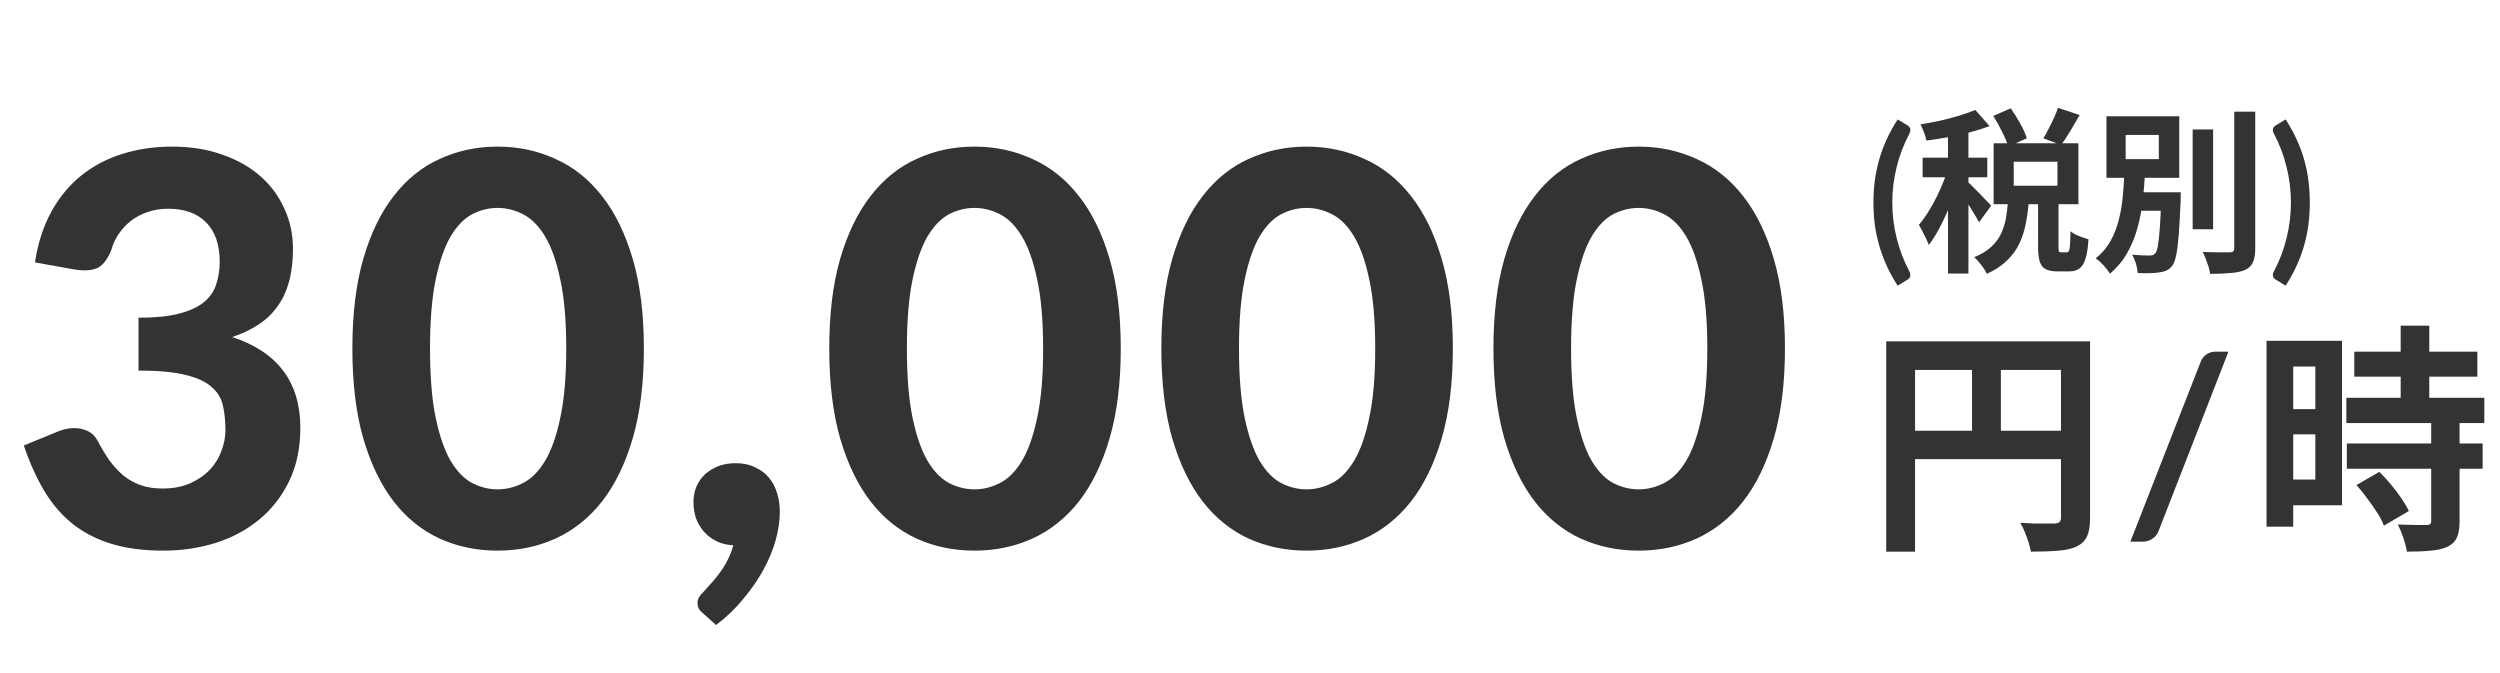 <svg width="156" height="42" viewBox="0 0 156 42" fill="none" xmlns="http://www.w3.org/2000/svg">
<path d="M2.183 16.374C2.364 15.173 2.704 14.119 3.203 13.212C3.702 12.305 4.325 11.552 5.073 10.951C5.821 10.35 6.671 9.903 7.623 9.608C8.586 9.302 9.623 9.149 10.734 9.149C11.913 9.149 12.967 9.319 13.896 9.659C14.837 9.988 15.63 10.441 16.276 11.019C16.922 11.597 17.415 12.271 17.755 13.042C18.106 13.813 18.282 14.64 18.282 15.524C18.282 16.306 18.197 16.997 18.027 17.598C17.868 18.187 17.625 18.703 17.296 19.145C16.979 19.587 16.582 19.961 16.106 20.267C15.641 20.573 15.103 20.828 14.491 21.032C17.324 21.961 18.741 23.848 18.741 26.693C18.741 27.951 18.509 29.062 18.044 30.025C17.579 30.977 16.956 31.776 16.174 32.422C15.392 33.068 14.48 33.555 13.437 33.884C12.406 34.201 11.323 34.36 10.19 34.36C8.989 34.36 7.929 34.224 7.011 33.952C6.093 33.68 5.283 33.272 4.58 32.728C3.889 32.184 3.294 31.504 2.795 30.688C2.296 29.861 1.86 28.897 1.486 27.798L3.56 26.948C4.104 26.721 4.608 26.659 5.073 26.761C5.549 26.863 5.889 27.112 6.093 27.509C6.32 27.94 6.558 28.336 6.807 28.699C7.068 29.062 7.357 29.379 7.674 29.651C7.991 29.912 8.348 30.116 8.745 30.263C9.153 30.41 9.618 30.484 10.139 30.484C10.796 30.484 11.369 30.376 11.856 30.161C12.343 29.946 12.751 29.668 13.08 29.328C13.409 28.977 13.652 28.586 13.811 28.155C13.981 27.713 14.066 27.277 14.066 26.846C14.066 26.279 14.015 25.769 13.913 25.316C13.811 24.851 13.573 24.46 13.199 24.143C12.836 23.814 12.292 23.565 11.567 23.395C10.853 23.214 9.878 23.123 8.643 23.123V19.825C9.674 19.825 10.519 19.74 11.176 19.57C11.833 19.4 12.349 19.162 12.723 18.856C13.097 18.55 13.352 18.182 13.488 17.751C13.635 17.32 13.709 16.85 13.709 16.34C13.709 15.263 13.426 14.442 12.859 13.875C12.304 13.308 11.51 13.025 10.479 13.025C10.026 13.025 9.606 13.093 9.221 13.229C8.847 13.354 8.507 13.529 8.201 13.756C7.906 13.983 7.651 14.249 7.436 14.555C7.221 14.861 7.062 15.195 6.96 15.558C6.745 16.125 6.467 16.504 6.127 16.697C5.787 16.878 5.294 16.918 4.648 16.816L2.183 16.374ZM40.178 21.746C40.178 23.899 39.945 25.769 39.481 27.356C39.016 28.943 38.376 30.257 37.56 31.3C36.744 32.331 35.775 33.102 34.653 33.612C33.542 34.111 32.341 34.36 31.049 34.36C29.757 34.36 28.555 34.111 27.445 33.612C26.334 33.102 25.376 32.331 24.572 31.3C23.767 30.257 23.132 28.943 22.668 27.356C22.214 25.769 21.988 23.899 21.988 21.746C21.988 19.593 22.214 17.728 22.668 16.153C23.132 14.566 23.767 13.257 24.572 12.226C25.376 11.183 26.334 10.413 27.445 9.914C28.555 9.404 29.757 9.149 31.049 9.149C32.341 9.149 33.542 9.404 34.653 9.914C35.775 10.413 36.744 11.183 37.56 12.226C38.376 13.257 39.016 14.566 39.481 16.153C39.945 17.728 40.178 19.593 40.178 21.746ZM35.333 21.746C35.333 20.001 35.208 18.561 34.959 17.428C34.721 16.295 34.403 15.399 34.007 14.742C33.61 14.085 33.151 13.626 32.63 13.365C32.12 13.104 31.593 12.974 31.049 12.974C30.505 12.974 29.978 13.104 29.468 13.365C28.969 13.626 28.521 14.085 28.125 14.742C27.739 15.399 27.428 16.295 27.19 17.428C26.952 18.561 26.833 20.001 26.833 21.746C26.833 23.503 26.952 24.948 27.19 26.081C27.428 27.214 27.739 28.11 28.125 28.767C28.521 29.424 28.969 29.883 29.468 30.144C29.978 30.405 30.505 30.535 31.049 30.535C31.593 30.535 32.12 30.405 32.63 30.144C33.151 29.883 33.61 29.424 34.007 28.767C34.403 28.11 34.721 27.214 34.959 26.081C35.208 24.948 35.333 23.503 35.333 21.746ZM43.866 38.27C43.742 38.168 43.651 38.066 43.594 37.964C43.549 37.862 43.526 37.737 43.526 37.59C43.526 37.488 43.56 37.375 43.628 37.25C43.708 37.137 43.798 37.029 43.9 36.927C44.025 36.791 44.178 36.621 44.359 36.417C44.541 36.224 44.722 36.003 44.903 35.754C45.085 35.516 45.249 35.25 45.396 34.955C45.555 34.66 45.674 34.349 45.753 34.02C45.379 34.009 45.039 33.929 44.733 33.782C44.427 33.635 44.167 33.442 43.951 33.204C43.736 32.966 43.566 32.688 43.441 32.371C43.328 32.042 43.271 31.691 43.271 31.317C43.271 30.977 43.334 30.66 43.458 30.365C43.583 30.07 43.759 29.815 43.985 29.6C44.223 29.385 44.501 29.215 44.818 29.09C45.147 28.965 45.51 28.903 45.906 28.903C46.371 28.903 46.773 28.988 47.113 29.158C47.465 29.317 47.754 29.532 47.98 29.804C48.207 30.076 48.377 30.399 48.49 30.773C48.604 31.136 48.66 31.521 48.66 31.929C48.66 32.484 48.575 33.074 48.405 33.697C48.235 34.309 47.98 34.927 47.64 35.55C47.3 36.173 46.881 36.78 46.382 37.369C45.895 37.97 45.328 38.514 44.682 39.001L43.866 38.27ZM69.936 21.746C69.936 23.899 69.703 25.769 69.239 27.356C68.774 28.943 68.133 30.257 67.317 31.3C66.501 32.331 65.532 33.102 64.41 33.612C63.3 34.111 62.099 34.36 60.806 34.36C59.514 34.36 58.313 34.111 57.203 33.612C56.092 33.102 55.134 32.331 54.33 31.3C53.525 30.257 52.89 28.943 52.425 27.356C51.972 25.769 51.745 23.899 51.745 21.746C51.745 19.593 51.972 17.728 52.425 16.153C52.89 14.566 53.525 13.257 54.33 12.226C55.134 11.183 56.092 10.413 57.203 9.914C58.313 9.404 59.514 9.149 60.806 9.149C62.099 9.149 63.3 9.404 64.41 9.914C65.532 10.413 66.501 11.183 67.317 12.226C68.133 13.257 68.774 14.566 69.239 16.153C69.703 17.728 69.936 19.593 69.936 21.746ZM65.091 21.746C65.091 20.001 64.966 18.561 64.716 17.428C64.478 16.295 64.161 15.399 63.764 14.742C63.368 14.085 62.909 13.626 62.388 13.365C61.877 13.104 61.35 12.974 60.806 12.974C60.263 12.974 59.736 13.104 59.225 13.365C58.727 13.626 58.279 14.085 57.883 14.742C57.497 15.399 57.185 16.295 56.947 17.428C56.709 18.561 56.59 20.001 56.59 21.746C56.59 23.503 56.709 24.948 56.947 26.081C57.185 27.214 57.497 28.11 57.883 28.767C58.279 29.424 58.727 29.883 59.225 30.144C59.736 30.405 60.263 30.535 60.806 30.535C61.35 30.535 61.877 30.405 62.388 30.144C62.909 29.883 63.368 29.424 63.764 28.767C64.161 28.11 64.478 27.214 64.716 26.081C64.966 24.948 65.091 23.503 65.091 21.746ZM90.658 21.746C90.658 23.899 90.426 25.769 89.961 27.356C89.496 28.943 88.856 30.257 88.04 31.3C87.224 32.331 86.255 33.102 85.133 33.612C84.022 34.111 82.821 34.36 81.529 34.36C80.237 34.36 79.036 34.111 77.925 33.612C76.814 33.102 75.857 32.331 75.052 31.3C74.248 30.257 73.613 28.943 73.148 27.356C72.695 25.769 72.468 23.899 72.468 21.746C72.468 19.593 72.695 17.728 73.148 16.153C73.613 14.566 74.248 13.257 75.052 12.226C75.857 11.183 76.814 10.413 77.925 9.914C79.036 9.404 80.237 9.149 81.529 9.149C82.821 9.149 84.022 9.404 85.133 9.914C86.255 10.413 87.224 11.183 88.04 12.226C88.856 13.257 89.496 14.566 89.961 16.153C90.426 17.728 90.658 19.593 90.658 21.746ZM85.813 21.746C85.813 20.001 85.689 18.561 85.439 17.428C85.201 16.295 84.884 15.399 84.487 14.742C84.091 14.085 83.632 13.626 83.11 13.365C82.6 13.104 82.073 12.974 81.529 12.974C80.985 12.974 80.458 13.104 79.948 13.365C79.45 13.626 79.002 14.085 78.605 14.742C78.22 15.399 77.908 16.295 77.67 17.428C77.432 18.561 77.313 20.001 77.313 21.746C77.313 23.503 77.432 24.948 77.67 26.081C77.908 27.214 78.22 28.11 78.605 28.767C79.002 29.424 79.45 29.883 79.948 30.144C80.458 30.405 80.985 30.535 81.529 30.535C82.073 30.535 82.6 30.405 83.11 30.144C83.632 29.883 84.091 29.424 84.487 28.767C84.884 28.11 85.201 27.214 85.439 26.081C85.689 24.948 85.813 23.503 85.813 21.746ZM111.381 21.746C111.381 23.899 111.148 25.769 110.684 27.356C110.219 28.943 109.579 30.257 108.763 31.3C107.947 32.331 106.978 33.102 105.856 33.612C104.745 34.111 103.544 34.36 102.252 34.36C100.96 34.36 99.758 34.111 98.648 33.612C97.537 33.102 96.579 32.331 95.775 31.3C94.97 30.257 94.335 28.943 93.871 27.356C93.417 25.769 93.191 23.899 93.191 21.746C93.191 19.593 93.417 17.728 93.871 16.153C94.335 14.566 94.97 13.257 95.775 12.226C96.579 11.183 97.537 10.413 98.648 9.914C99.758 9.404 100.96 9.149 102.252 9.149C103.544 9.149 104.745 9.404 105.856 9.914C106.978 10.413 107.947 11.183 108.763 12.226C109.579 13.257 110.219 14.566 110.684 16.153C111.148 17.728 111.381 19.593 111.381 21.746ZM106.536 21.746C106.536 20.001 106.411 18.561 106.162 17.428C105.924 16.295 105.606 15.399 105.21 14.742C104.813 14.085 104.354 13.626 103.833 13.365C103.323 13.104 102.796 12.974 102.252 12.974C101.708 12.974 101.181 13.104 100.671 13.365C100.172 13.626 99.724 14.085 99.328 14.742C98.942 15.399 98.631 16.295 98.393 17.428C98.155 18.561 98.036 20.001 98.036 21.746C98.036 23.503 98.155 24.948 98.393 26.081C98.631 27.214 98.942 28.11 99.328 28.767C99.724 29.424 100.172 29.883 100.671 30.144C101.181 30.405 101.708 30.535 102.252 30.535C102.796 30.535 103.323 30.405 103.833 30.144C104.354 29.883 104.813 29.424 105.21 28.767C105.606 28.11 105.924 27.214 106.162 26.081C106.411 24.948 106.536 23.503 106.536 21.746Z" fill="#333333"/>
<path d="M118.079 12.639C118.079 13.395 118.17 14.137 118.354 14.867C118.537 15.597 118.799 16.282 119.14 16.924C119.177 16.997 119.197 17.061 119.201 17.116C119.208 17.175 119.204 17.225 119.19 17.265C119.175 17.309 119.151 17.346 119.118 17.375C119.089 17.408 119.056 17.435 119.019 17.457L118.414 17.826C118.143 17.408 117.912 16.988 117.721 16.566C117.53 16.145 117.375 15.719 117.254 15.29C117.133 14.861 117.043 14.427 116.984 13.987C116.929 13.547 116.902 13.098 116.902 12.639C116.902 12.181 116.929 11.732 116.984 11.292C117.043 10.848 117.133 10.412 117.254 9.983C117.375 9.554 117.53 9.13 117.721 8.712C117.912 8.291 118.143 7.871 118.414 7.453L119.019 7.816C119.056 7.838 119.089 7.865 119.118 7.898C119.151 7.928 119.175 7.964 119.19 8.008C119.204 8.049 119.208 8.098 119.201 8.157C119.197 8.212 119.177 8.278 119.14 8.355C118.799 8.993 118.537 9.679 118.354 10.412C118.17 11.142 118.079 11.884 118.079 12.639ZM124.381 7.233L125.47 6.76C125.675 7.046 125.873 7.365 126.064 7.717C126.262 8.062 126.397 8.366 126.471 8.63L125.316 9.147C125.242 8.89 125.114 8.582 124.931 8.223C124.755 7.864 124.571 7.534 124.381 7.233ZM128.418 6.727L129.771 7.178C129.573 7.523 129.375 7.86 129.177 8.19C128.979 8.52 128.792 8.806 128.616 9.048L127.505 8.63C127.615 8.454 127.725 8.256 127.835 8.036C127.952 7.816 128.062 7.592 128.165 7.365C128.267 7.138 128.352 6.925 128.418 6.727ZM125.305 12.491H126.603C126.566 12.99 126.504 13.466 126.416 13.921C126.328 14.376 126.192 14.801 126.009 15.197C125.825 15.586 125.569 15.938 125.239 16.253C124.916 16.576 124.494 16.854 123.974 17.089C123.908 16.928 123.794 16.744 123.633 16.539C123.479 16.334 123.332 16.169 123.193 16.044C123.633 15.868 123.985 15.655 124.249 15.406C124.52 15.157 124.725 14.882 124.865 14.581C125.011 14.273 125.114 13.947 125.173 13.602C125.231 13.25 125.275 12.88 125.305 12.491ZM127.175 12.326H128.451V15.373C128.451 15.542 128.458 15.648 128.473 15.692C128.495 15.729 128.542 15.747 128.616 15.747C128.638 15.747 128.671 15.747 128.715 15.747C128.766 15.747 128.817 15.747 128.869 15.747C128.92 15.747 128.953 15.747 128.968 15.747C129.026 15.747 129.07 15.718 129.1 15.659C129.129 15.6 129.151 15.479 129.166 15.296C129.18 15.105 129.191 14.816 129.199 14.427C129.279 14.5 129.386 14.57 129.518 14.636C129.657 14.702 129.8 14.761 129.947 14.812C130.093 14.863 130.218 14.904 130.321 14.933C130.291 15.454 130.229 15.857 130.134 16.143C130.046 16.436 129.917 16.642 129.749 16.759C129.587 16.876 129.375 16.935 129.111 16.935C129.067 16.935 129.012 16.935 128.946 16.935C128.887 16.935 128.821 16.935 128.748 16.935C128.682 16.935 128.616 16.935 128.55 16.935C128.484 16.935 128.429 16.935 128.385 16.935C128.055 16.935 127.802 16.884 127.626 16.781C127.457 16.686 127.34 16.524 127.274 16.297C127.208 16.077 127.175 15.773 127.175 15.384V12.326ZM125.657 10.093V11.589H128.385V10.093H125.657ZM124.403 8.938H129.694V12.744H124.403V8.938ZM121.554 7.772H122.83V17.067H121.554V7.772ZM119.97 9.84H124.007V11.061H119.97V9.84ZM121.62 10.335L122.39 10.665C122.287 11.061 122.162 11.472 122.016 11.897C121.869 12.322 121.708 12.744 121.532 13.162C121.356 13.573 121.169 13.961 120.971 14.328C120.773 14.695 120.567 15.014 120.355 15.285C120.289 15.094 120.193 14.882 120.069 14.647C119.951 14.405 119.841 14.2 119.739 14.031C119.929 13.811 120.116 13.554 120.3 13.261C120.49 12.96 120.67 12.641 120.839 12.304C121.007 11.967 121.158 11.629 121.29 11.292C121.422 10.955 121.532 10.636 121.62 10.335ZM123.259 6.859L124.15 7.871C123.776 8.01 123.365 8.139 122.918 8.256C122.47 8.373 122.012 8.476 121.543 8.564C121.081 8.645 120.637 8.714 120.212 8.773C120.182 8.626 120.131 8.458 120.058 8.267C119.984 8.069 119.911 7.9 119.838 7.761C120.241 7.695 120.652 7.618 121.07 7.53C121.495 7.435 121.895 7.328 122.269 7.211C122.65 7.094 122.98 6.976 123.259 6.859ZM122.808 11.369C122.874 11.42 122.973 11.516 123.105 11.655C123.244 11.787 123.391 11.934 123.545 12.095C123.706 12.256 123.849 12.407 123.974 12.546C124.098 12.678 124.19 12.773 124.249 12.832L123.49 13.877C123.424 13.738 123.336 13.58 123.226 13.404C123.123 13.228 123.009 13.045 122.885 12.854C122.767 12.663 122.65 12.484 122.533 12.315C122.415 12.139 122.313 11.996 122.225 11.886L122.808 11.369ZM136.822 8.08H138.098V14.306H136.822V8.08ZM139.418 6.969H140.727V15.472C140.727 15.861 140.679 16.158 140.584 16.363C140.496 16.568 140.338 16.726 140.111 16.836C139.883 16.939 139.586 17.005 139.22 17.034C138.853 17.071 138.417 17.089 137.911 17.089C137.896 16.957 137.863 16.807 137.812 16.638C137.76 16.477 137.702 16.312 137.636 16.143C137.577 15.982 137.515 15.842 137.449 15.725C137.808 15.732 138.149 15.74 138.472 15.747C138.794 15.747 139.011 15.747 139.121 15.747C139.223 15.747 139.297 15.729 139.341 15.692C139.392 15.648 139.418 15.575 139.418 15.472V6.969ZM132.917 11.996H135.447V13.151H132.917V11.996ZM134.864 11.996H136.085C136.085 11.996 136.081 12.029 136.074 12.095C136.074 12.154 136.074 12.223 136.074 12.304C136.074 12.377 136.074 12.436 136.074 12.48C136.037 13.367 135.997 14.093 135.953 14.658C135.909 15.215 135.854 15.644 135.788 15.945C135.729 16.238 135.648 16.451 135.546 16.583C135.436 16.722 135.315 16.821 135.183 16.88C135.051 16.939 134.897 16.979 134.721 17.001C134.574 17.023 134.38 17.038 134.138 17.045C133.896 17.052 133.646 17.049 133.39 17.034C133.382 16.858 133.346 16.66 133.28 16.44C133.214 16.227 133.133 16.044 133.038 15.89C133.265 15.912 133.478 15.927 133.676 15.934C133.881 15.941 134.031 15.945 134.127 15.945C134.207 15.945 134.273 15.938 134.325 15.923C134.383 15.901 134.438 15.861 134.49 15.802C134.556 15.729 134.611 15.567 134.655 15.318C134.699 15.061 134.739 14.684 134.776 14.185C134.812 13.679 134.842 13.015 134.864 12.194V11.996ZM132.642 8.421V9.928H134.71V8.421H132.642ZM131.443 7.255H135.986V11.094H131.443V7.255ZM132.565 10.742H133.852C133.822 11.321 133.775 11.908 133.709 12.502C133.643 13.089 133.533 13.661 133.379 14.218C133.232 14.768 133.019 15.289 132.741 15.78C132.469 16.264 132.11 16.697 131.663 17.078C131.567 16.917 131.435 16.744 131.267 16.561C131.098 16.378 130.933 16.231 130.772 16.121C131.168 15.806 131.479 15.439 131.707 15.021C131.934 14.603 132.106 14.156 132.224 13.679C132.341 13.202 132.422 12.715 132.466 12.216C132.51 11.717 132.543 11.226 132.565 10.742ZM142.954 12.639C142.954 11.884 142.862 11.142 142.679 10.412C142.499 9.679 142.239 8.993 141.898 8.355C141.858 8.278 141.834 8.212 141.827 8.157C141.823 8.098 141.828 8.049 141.843 8.008C141.858 7.964 141.88 7.928 141.909 7.898C141.942 7.865 141.979 7.838 142.019 7.816L142.624 7.453C142.895 7.871 143.126 8.291 143.317 8.712C143.508 9.13 143.664 9.554 143.785 9.983C143.906 10.412 143.994 10.848 144.049 11.292C144.104 11.732 144.131 12.181 144.131 12.639C144.131 13.098 144.104 13.547 144.049 13.987C143.994 14.427 143.906 14.861 143.785 15.29C143.664 15.719 143.508 16.145 143.317 16.566C143.126 16.988 142.895 17.408 142.624 17.826L142.019 17.457C141.979 17.435 141.942 17.408 141.909 17.375C141.88 17.346 141.858 17.309 141.843 17.265C141.828 17.225 141.823 17.175 141.827 17.116C141.834 17.061 141.858 16.997 141.898 16.924C142.239 16.282 142.499 15.597 142.679 14.867C142.862 14.137 142.954 13.395 142.954 12.639Z" fill="#333333"/>
<path d="M117.7 21.298H129.46V23.083H119.5V34.423H117.7V21.298ZM128.605 21.298H130.42V32.323C130.42 32.803 130.36 33.178 130.24 33.448C130.12 33.728 129.905 33.943 129.595 34.093C129.285 34.243 128.895 34.333 128.425 34.363C127.965 34.403 127.4 34.423 126.73 34.423C126.7 34.253 126.65 34.058 126.58 33.838C126.51 33.618 126.43 33.398 126.34 33.178C126.25 32.968 126.16 32.783 126.07 32.623C126.36 32.643 126.65 32.658 126.94 32.668C127.24 32.668 127.505 32.668 127.735 32.668C127.965 32.668 128.125 32.668 128.215 32.668C128.355 32.658 128.455 32.628 128.515 32.578C128.575 32.518 128.605 32.423 128.605 32.293V21.298ZM118.675 26.878H129.49V28.648H118.675V26.878ZM123.055 22.273H124.855V27.763H123.055V22.273ZM134.705 33.11C134.62 33.34 134.483 33.513 134.293 33.628C134.108 33.743 133.918 33.8 133.723 33.8H132.935L137.315 22.595C137.395 22.385 137.518 22.225 137.683 22.115C137.848 22 138.04 21.943 138.26 21.943H139.055L134.705 33.11ZM146.907 21.943H154.587V23.503H146.907V21.943ZM146.412 24.823H155.022V26.398H146.412V24.823ZM146.442 27.673H154.917V29.248H146.442V27.673ZM149.802 20.323H151.587V25.843H149.802V20.323ZM151.707 26.323H153.477V32.533C153.477 32.963 153.422 33.298 153.312 33.538C153.202 33.788 153.002 33.983 152.712 34.123C152.422 34.253 152.067 34.333 151.647 34.363C151.237 34.403 150.752 34.423 150.192 34.423C150.152 34.173 150.077 33.883 149.967 33.553C149.857 33.233 149.742 32.958 149.622 32.728C149.992 32.738 150.352 32.748 150.702 32.758C151.052 32.758 151.287 32.758 151.407 32.758C151.517 32.758 151.592 32.743 151.632 32.713C151.682 32.673 151.707 32.598 151.707 32.488V26.323ZM147.042 30.268L148.467 29.443C148.707 29.673 148.947 29.933 149.187 30.223C149.427 30.513 149.647 30.803 149.847 31.093C150.047 31.383 150.202 31.648 150.312 31.888L148.752 32.803C148.672 32.563 148.537 32.298 148.347 32.008C148.157 31.708 147.947 31.408 147.717 31.108C147.497 30.798 147.272 30.518 147.042 30.268ZM142.287 21.268H146.142V31.528H142.287V29.923H144.477V22.873H142.287V21.268ZM142.377 25.528H145.287V27.103H142.377V25.528ZM141.432 21.268H143.097V32.863H141.432V21.268Z" fill="#333333"/>
</svg>
